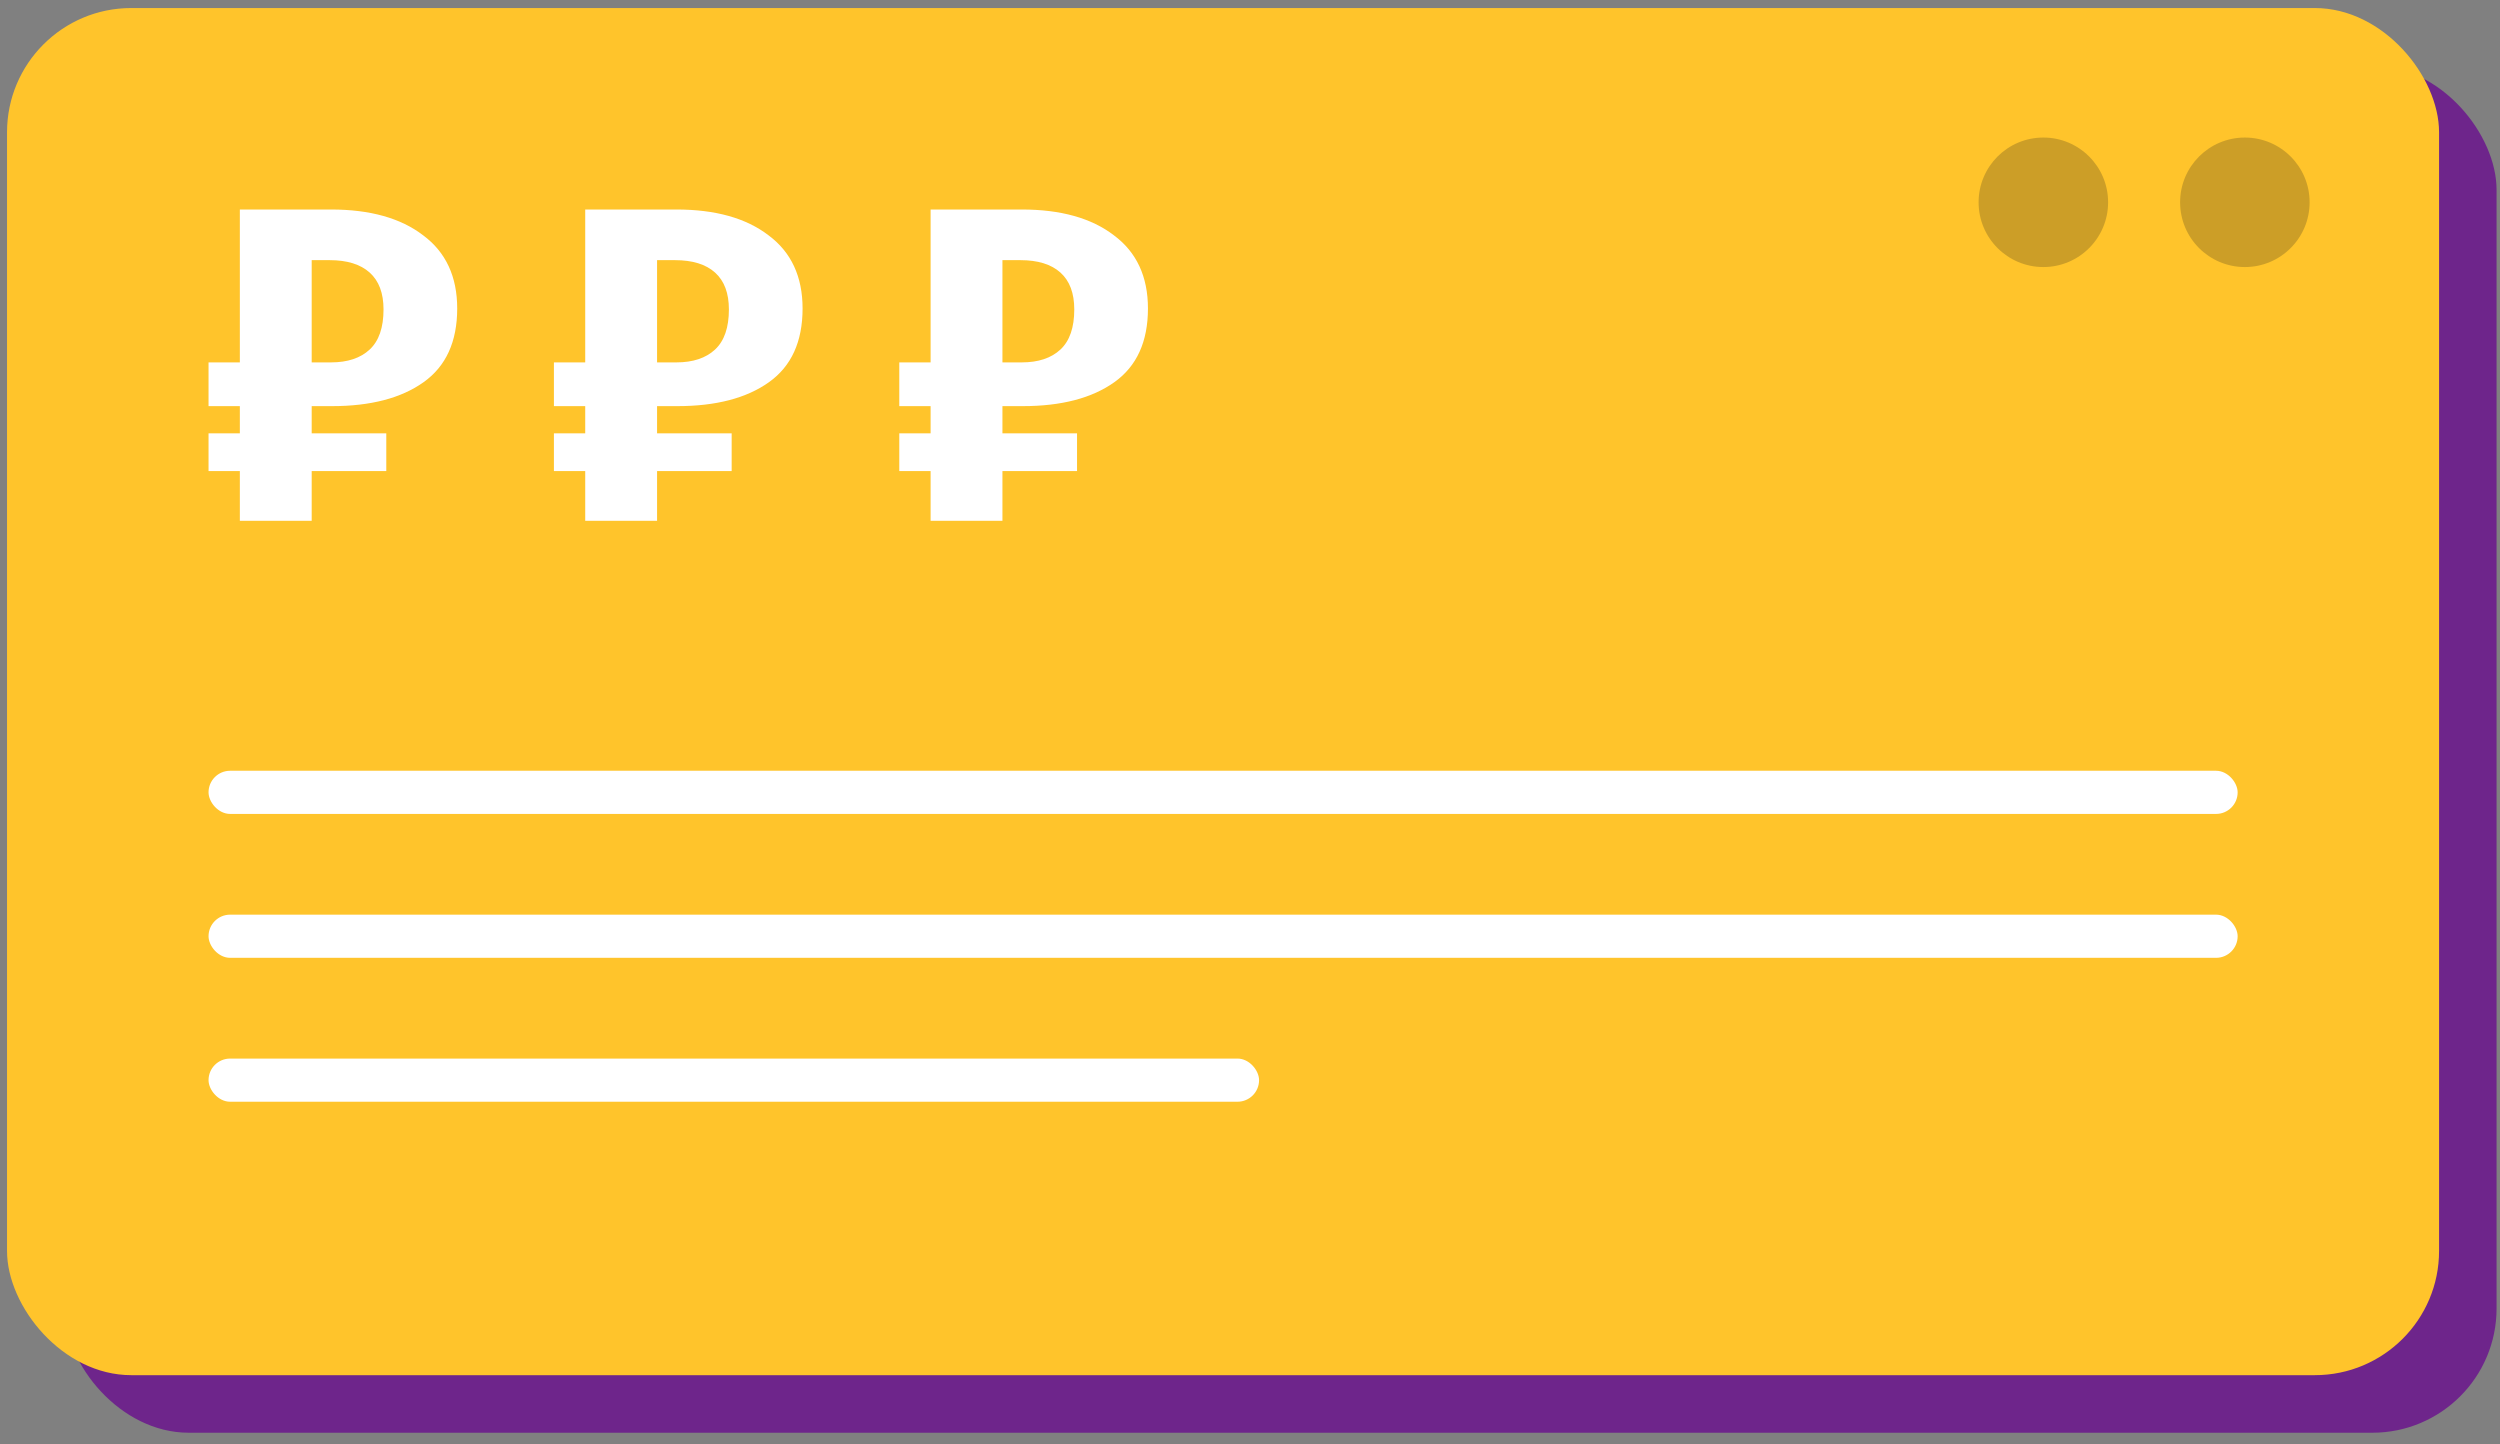 <?xml version="1.0" encoding="UTF-8"?> <svg xmlns="http://www.w3.org/2000/svg" width="161" height="93" viewBox="0 0 161 93" fill="none"><rect x="0" y="0" width="161" height="93" fill="#808080" stroke="none"/><rect x="4.156" y="4.225" width="156.623" height="88.043" rx="8" fill="#6E258B"></rect><rect x="0.453" y="0.518" width="156.623" height="88.043" rx="8" fill="#FFC42B"></rect><circle cx="131.592" cy="13.028" r="4.17" fill="#CC9E27"></circle><circle cx="144.569" cy="13.028" r="4.17" fill="#CC9E27"></circle><path d="M20.073 27.905H24.877V30.337H20.073V33.54H15.446V30.337H13.43V27.905H15.446V26.155H13.43V23.338H15.446V13.492H21.318C23.829 13.492 25.806 14.046 27.25 15.153C28.713 16.24 29.444 17.812 29.444 19.868C29.444 22.004 28.723 23.585 27.279 24.613C25.836 25.641 23.869 26.155 21.378 26.155H20.073V27.905ZM20.073 16.754V23.338H21.318C22.386 23.338 23.216 23.061 23.809 22.508C24.403 21.954 24.699 21.094 24.699 19.928C24.699 18.88 24.403 18.089 23.809 17.555C23.216 17.021 22.356 16.754 21.229 16.754H20.073Z" fill="white"></path><path d="M42.315 27.905H47.119V30.337H42.315V33.54H37.688V30.337H35.672V27.905H37.688V26.155H35.672V23.338H37.688V13.492H43.56C46.071 13.492 48.048 14.046 49.492 15.153C50.955 16.24 51.686 17.812 51.686 19.868C51.686 22.004 50.965 23.585 49.521 24.613C48.078 25.641 46.111 26.155 43.62 26.155H42.315V27.905ZM42.315 16.754V23.338H43.56C44.628 23.338 45.459 23.061 46.052 22.508C46.645 21.954 46.941 21.094 46.941 19.928C46.941 18.88 46.645 18.089 46.052 17.555C45.459 17.021 44.599 16.754 43.471 16.754H42.315Z" fill="white"></path><path d="M64.557 27.905H69.361V30.337H64.557V33.54H59.931V30.337H57.914V27.905H59.931V26.155H57.914V23.338H59.931V13.492H65.803C68.314 13.492 70.291 14.046 71.734 15.153C73.197 16.24 73.928 17.812 73.928 19.868C73.928 22.004 73.207 23.585 71.764 24.613C70.32 25.641 68.353 26.155 65.862 26.155H64.557V27.905ZM64.557 16.754V23.338H65.803C66.87 23.338 67.701 23.061 68.294 22.508C68.887 21.954 69.183 21.094 69.183 19.928C69.183 18.88 68.887 18.089 68.294 17.555C67.701 17.021 66.841 16.754 65.714 16.754H64.557Z" fill="white"></path><rect x="13.43" y="49.637" width="130.674" height="2.78" rx="1.39" fill="white"></rect><rect x="13.43" y="58.904" width="130.674" height="2.78" rx="1.39" fill="white"></rect><rect x="13.43" y="68.172" width="67.654" height="2.78" rx="1.39" fill="white"></rect></svg> 